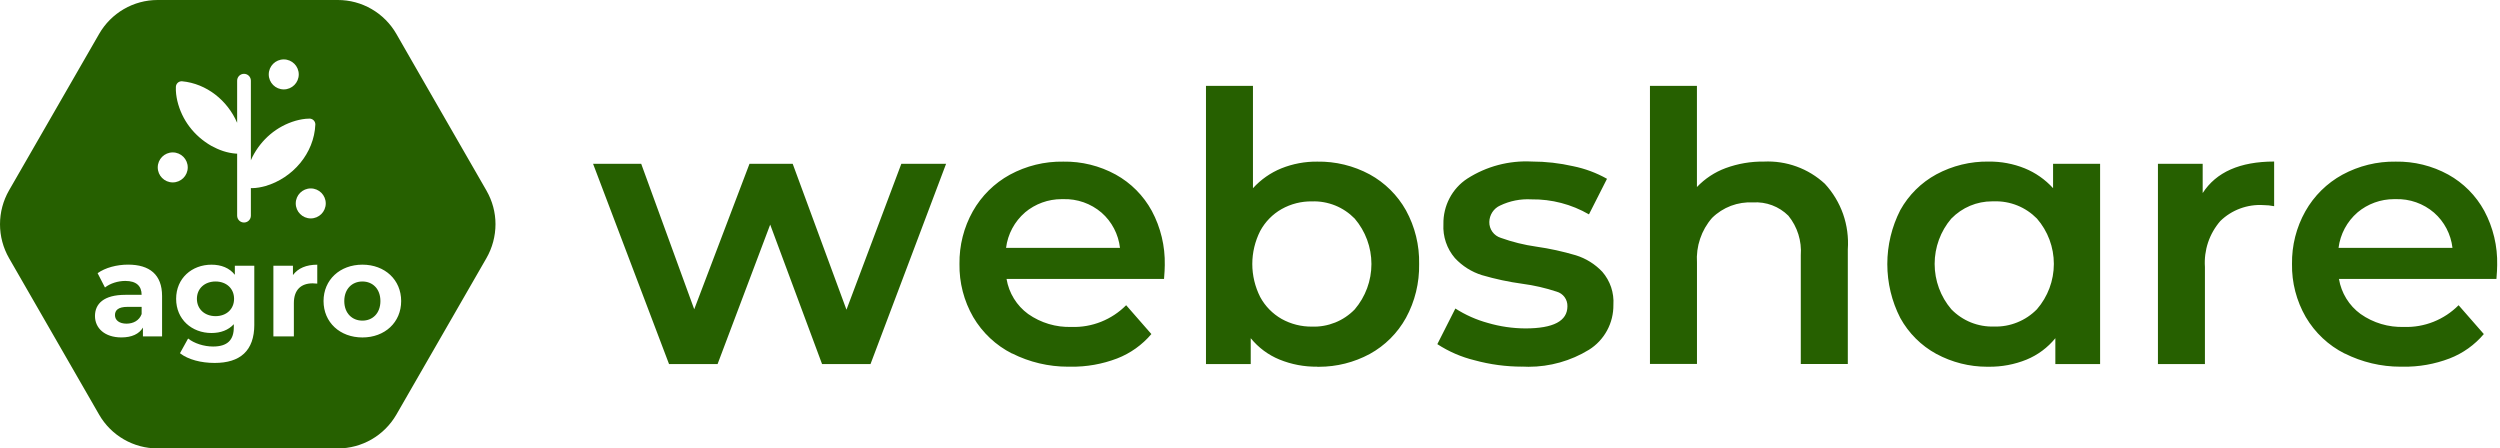 <svg xmlns="http://www.w3.org/2000/svg" width="223" height="40" viewBox="0 0 223 40" fill="none"><path d="M135.787 32.705C134.35 32.705 132.916 32.516 131.53 32.135C130.351 31.849 129.23 31.361 128.21 30.698L129.819 27.52C130.718 28.093 131.694 28.529 132.721 28.808C133.807 29.127 134.928 29.288 136.06 29.295C138.564 29.295 139.814 28.636 139.814 27.32C139.822 27.025 139.732 26.738 139.56 26.503C139.388 26.267 139.138 26.094 138.857 26.016C137.861 25.686 136.834 25.45 135.795 25.313C134.576 25.148 133.37 24.888 132.19 24.543C131.268 24.256 130.436 23.73 129.776 23.019C129.058 22.182 128.691 21.098 128.753 19.994C128.738 19.189 128.925 18.396 129.296 17.685C129.667 16.974 130.214 16.369 130.882 15.933C132.596 14.833 134.608 14.303 136.638 14.409C137.88 14.409 139.115 14.55 140.325 14.825C141.384 15.041 142.403 15.418 143.344 15.949L141.735 19.122C140.173 18.219 138.404 17.759 136.603 17.783C135.639 17.728 134.678 17.916 133.803 18.337C133.522 18.462 133.284 18.671 133.116 18.926C132.948 19.185 132.854 19.484 132.846 19.794C132.838 20.112 132.936 20.422 133.12 20.678C133.303 20.933 133.569 21.122 133.869 21.216C134.897 21.585 135.959 21.848 137.041 22.001C138.232 22.17 139.408 22.43 140.564 22.771C141.462 23.05 142.278 23.557 142.926 24.244C143.274 24.645 143.54 25.112 143.711 25.615C143.879 26.122 143.95 26.652 143.915 27.186C143.926 27.987 143.731 28.781 143.348 29.484C142.965 30.187 142.411 30.78 141.735 31.2C140.111 32.194 138.248 32.717 136.349 32.717C136.166 32.717 135.978 32.713 135.795 32.701L135.787 32.705ZM209.145 31.538C207.7 30.811 206.497 29.68 205.673 28.278C204.845 26.84 204.419 25.206 204.447 23.545C204.423 21.899 204.833 20.277 205.638 18.847C206.415 17.469 207.559 16.341 208.942 15.583C210.407 14.79 212.043 14.389 213.703 14.417C215.335 14.389 216.948 14.786 218.382 15.572C219.737 16.322 220.854 17.445 221.6 18.812C222.393 20.297 222.787 21.962 222.748 23.643C222.748 23.934 222.725 24.346 222.682 24.881H208.634C208.844 26.137 209.536 27.261 210.563 28.007C211.695 28.804 213.059 29.209 214.441 29.162C215.339 29.193 216.234 29.036 217.073 28.702C217.909 28.368 218.671 27.866 219.307 27.225L221.557 29.798C220.737 30.768 219.686 31.518 218.503 31.974C217.175 32.481 215.765 32.732 214.343 32.709H214.117C212.391 32.709 210.692 32.304 209.145 31.53V31.538ZM210.289 18.95C209.356 19.755 208.751 20.882 208.598 22.111H218.761C218.62 20.894 218.034 19.77 217.116 18.969C216.163 18.152 214.945 17.724 213.695 17.763H213.551C212.359 17.763 211.203 18.18 210.286 18.95H210.289ZM90.279 31.538C88.838 30.811 87.632 29.68 86.808 28.278C85.98 26.84 85.558 25.206 85.585 23.545C85.562 21.899 85.972 20.277 86.776 18.847C87.553 17.469 88.698 16.341 90.08 15.583C91.545 14.79 93.181 14.389 94.845 14.417C96.478 14.389 98.087 14.786 99.524 15.572C100.879 16.322 101.996 17.445 102.742 18.812C103.535 20.293 103.933 21.958 103.898 23.643C103.898 23.934 103.875 24.346 103.832 24.881H89.784C89.994 26.137 90.686 27.261 91.709 28.007C92.841 28.804 94.205 29.209 95.587 29.162C96.485 29.193 97.38 29.036 98.219 28.702C99.055 28.368 99.817 27.866 100.453 27.225L102.703 29.798C101.879 30.768 100.828 31.518 99.649 31.974C98.321 32.481 96.907 32.732 95.49 32.709H95.263C93.537 32.709 91.834 32.308 90.287 31.53L90.279 31.538ZM91.432 18.95C90.498 19.755 89.893 20.882 89.74 22.111H99.903C99.762 20.894 99.176 19.77 98.259 18.969C97.306 18.152 96.087 17.724 94.837 17.763H94.693C93.502 17.763 92.346 18.18 91.428 18.95H91.432ZM117.501 32.709C116.349 32.724 115.201 32.508 114.131 32.072C113.131 31.664 112.252 31.008 111.565 30.167V32.473H107.573V7.657H111.764V16.789C112.467 16.015 113.33 15.411 114.295 15.018C115.314 14.609 116.404 14.405 117.497 14.417C119.126 14.389 120.739 14.782 122.176 15.556C123.531 16.298 124.656 17.41 125.414 18.765C126.215 20.226 126.621 21.876 126.586 23.549C126.617 25.226 126.215 26.88 125.414 28.349C124.66 29.712 123.539 30.831 122.176 31.578C120.782 32.328 119.231 32.717 117.654 32.717H117.501V32.709ZM117.036 29.134C117.743 29.158 118.442 29.032 119.099 28.769C119.755 28.506 120.348 28.105 120.84 27.599C121.801 26.471 122.332 25.038 122.332 23.549C122.332 22.06 121.801 20.627 120.84 19.499C120.344 18.993 119.751 18.592 119.099 18.329C118.442 18.066 117.739 17.94 117.036 17.964C116.087 17.948 115.15 18.184 114.318 18.651C113.514 19.107 112.85 19.786 112.408 20.607C111.948 21.518 111.705 22.528 111.705 23.549C111.705 24.57 111.948 25.58 112.408 26.491C112.85 27.312 113.514 27.987 114.318 28.447C115.15 28.91 116.087 29.146 117.036 29.134ZM172.722 31.57C171.367 30.831 170.25 29.716 169.504 28.361C168.742 26.876 168.348 25.226 168.348 23.553C168.348 21.88 168.746 20.23 169.504 18.745C170.254 17.394 171.371 16.287 172.722 15.552C174.159 14.778 175.772 14.385 177.401 14.413C178.498 14.401 179.588 14.605 180.603 15.014C181.568 15.407 182.431 16.012 183.134 16.785V14.613H187.329V32.477H183.337V30.167C182.654 31.008 181.771 31.664 180.771 32.076C179.701 32.512 178.553 32.724 177.401 32.713H177.245C175.667 32.713 174.116 32.32 172.726 31.57H172.722ZM174.058 19.495C173.097 20.619 172.57 22.056 172.57 23.541C172.57 25.026 173.097 26.463 174.058 27.587C174.554 28.097 175.147 28.494 175.803 28.761C176.46 29.024 177.163 29.15 177.869 29.127C178.576 29.15 179.283 29.024 179.939 28.757C180.599 28.494 181.197 28.093 181.693 27.587C182.665 26.467 183.204 25.03 183.204 23.541C183.204 22.052 182.669 20.615 181.693 19.495C181.193 18.989 180.596 18.588 179.939 18.325C179.279 18.062 178.576 17.936 177.869 17.96H177.698C177.022 17.96 176.35 18.093 175.729 18.356C175.104 18.62 174.538 19.005 174.065 19.492H174.058V19.495ZM192.488 32.477V14.613H196.479V17.221C197.686 15.348 199.811 14.413 202.853 14.409V18.392C202.533 18.329 202.205 18.294 201.881 18.294C201.182 18.25 200.479 18.356 199.819 18.6C199.159 18.843 198.557 19.224 198.053 19.715C197.569 20.273 197.198 20.921 196.96 21.624C196.725 22.328 196.628 23.07 196.679 23.812V32.477H192.492H192.488ZM73.329 32.477L68.701 20.034L64.007 32.477H59.679L52.903 14.613H57.196L61.925 27.587L66.854 14.613H70.709L75.505 27.626L80.398 14.613H84.39L77.649 32.477H73.326H73.329ZM160.63 32.473V22.771C160.724 21.495 160.33 20.234 159.525 19.244C159.111 18.832 158.619 18.514 158.072 18.309C157.529 18.105 156.947 18.019 156.369 18.054C155.698 18.019 155.026 18.125 154.397 18.36C153.768 18.6 153.194 18.965 152.714 19.441C152.241 19.983 151.878 20.615 151.648 21.302C151.417 21.986 151.323 22.712 151.37 23.435V32.465H147.176V7.657H151.366V16.683C152.085 15.929 152.96 15.352 153.932 14.994C155.022 14.594 156.178 14.397 157.338 14.413C158.33 14.366 159.318 14.515 160.251 14.853C161.185 15.191 162.04 15.713 162.774 16.389C163.497 17.17 164.052 18.093 164.407 19.099C164.758 20.108 164.899 21.177 164.825 22.241V32.469H160.63V32.473Z" fill="#266000"></path><path d="M32.327 25.109C31.412 25.109 30.71 25.766 30.71 26.854C30.71 27.942 31.412 28.6 32.327 28.6C33.241 28.6 33.933 27.942 33.933 26.854C33.933 25.766 33.241 25.109 32.327 25.109Z" fill="#266000"></path><path d="M19.228 25.109C18.266 25.109 17.564 25.729 17.564 26.654C17.564 27.58 18.266 28.2 19.228 28.2C20.191 28.2 20.879 27.58 20.879 26.654C20.879 25.729 20.188 25.109 19.228 25.109Z" fill="#266000"></path><path d="M10.255 28.108C10.255 28.565 10.641 28.87 11.285 28.87C11.895 28.87 12.421 28.589 12.634 28.016V27.372H11.38C10.526 27.372 10.255 27.688 10.255 28.111V28.108Z" fill="#266000"></path><path d="M43.399 17.01L38.933 9.25L36.838 5.607L35.353 3.02C34.824 2.103 34.065 1.341 33.15 0.81C32.235 0.279 31.197 0 30.137 0H14.053C12.996 0 11.96 0.281 11.046 0.81C10.131 1.341 9.374 2.103 8.845 3.02L0.804 16.986C0.279 17.904 0 18.945 0 20.004C0 21.063 0.279 22.104 0.804 23.022L8.843 36.988C9.371 37.905 10.131 38.665 11.046 39.193C11.96 39.721 12.999 40 14.053 40H30.137C31.194 40 32.232 39.721 33.147 39.193C34.062 38.665 34.822 37.902 35.353 36.988L43.391 23.024C43.919 22.102 44.198 21.055 44.198 19.993C44.198 18.947 43.919 17.919 43.399 17.013V17.01ZM25.311 5.299C26.05 5.299 26.649 5.899 26.649 6.637C26.649 7.376 26.05 7.975 25.311 7.975C24.573 7.975 23.973 7.376 23.973 6.637C23.973 5.899 24.573 5.299 25.311 5.299ZM14.46 30.006H12.749V29.22C12.41 29.793 11.753 30.098 10.827 30.098C9.35 30.098 8.472 29.278 8.472 28.187C8.472 27.096 9.258 26.299 11.18 26.299H12.633C12.633 25.514 12.165 25.059 11.18 25.059C10.512 25.059 9.821 25.282 9.363 25.645L8.706 24.367C9.397 23.876 10.417 23.605 11.424 23.605C13.346 23.605 14.457 24.496 14.457 26.405V30.001L14.46 30.006ZM14.071 14.933C14.071 14.195 14.67 13.595 15.409 13.595C16.148 13.595 16.747 14.195 16.747 14.933C16.747 15.672 16.148 16.271 15.409 16.271C14.67 16.271 14.071 15.672 14.071 14.933ZM22.685 28.952C22.685 31.294 21.421 32.374 19.147 32.374C17.951 32.374 16.792 32.083 16.053 31.507L16.779 30.195C17.317 30.629 18.195 30.91 19.005 30.91C20.293 30.91 20.856 30.324 20.856 29.188V28.918C20.375 29.446 19.683 29.704 18.863 29.704C17.118 29.704 15.711 28.497 15.711 26.657C15.711 24.817 17.118 23.61 18.863 23.61C19.741 23.61 20.469 23.902 20.948 24.512V23.702H22.683V28.952H22.685ZM22.454 16.781C22.427 16.781 22.404 16.779 22.378 16.773V19.236C22.378 19.576 22.104 19.849 21.765 19.849C21.426 19.849 21.153 19.576 21.153 19.236V13.7C21.129 13.703 21.103 13.706 21.076 13.706C20.233 13.645 19.536 13.382 18.845 13.007C17.32 12.129 16.219 10.709 15.814 8.985C15.732 8.606 15.669 8.214 15.688 7.747C15.698 7.455 15.948 7.229 16.24 7.25C18.442 7.457 20.301 8.972 21.153 10.954V7.197C21.153 6.858 21.426 6.585 21.765 6.585C22.104 6.585 22.378 6.858 22.378 7.197V14.3C22.42 14.2 22.464 14.103 22.512 14.003C23.311 12.436 24.672 11.264 26.373 10.77C26.746 10.67 27.135 10.585 27.603 10.58C27.895 10.578 28.132 10.814 28.129 11.106C28.019 13.682 26.113 15.882 23.681 16.595C23.308 16.695 22.919 16.779 22.451 16.784L22.454 16.781ZM28.297 25.298C28.145 25.288 28.026 25.274 27.887 25.274C26.881 25.274 26.213 25.824 26.213 27.033V30.009H24.386V23.705H26.131V24.536C26.576 23.926 27.327 23.61 28.3 23.61V25.298H28.297ZM27.719 19.483C26.98 19.483 26.381 18.884 26.381 18.145C26.381 17.407 26.98 16.808 27.719 16.808C28.458 16.808 29.057 17.407 29.057 18.145C29.057 18.884 28.458 19.483 27.719 19.483ZM32.327 30.101C30.324 30.101 28.86 28.752 28.86 26.854C28.86 24.956 30.324 23.608 32.327 23.608C34.33 23.608 35.784 24.956 35.784 26.854C35.784 28.752 34.33 30.101 32.327 30.101Z" fill="#266000"></path></svg>